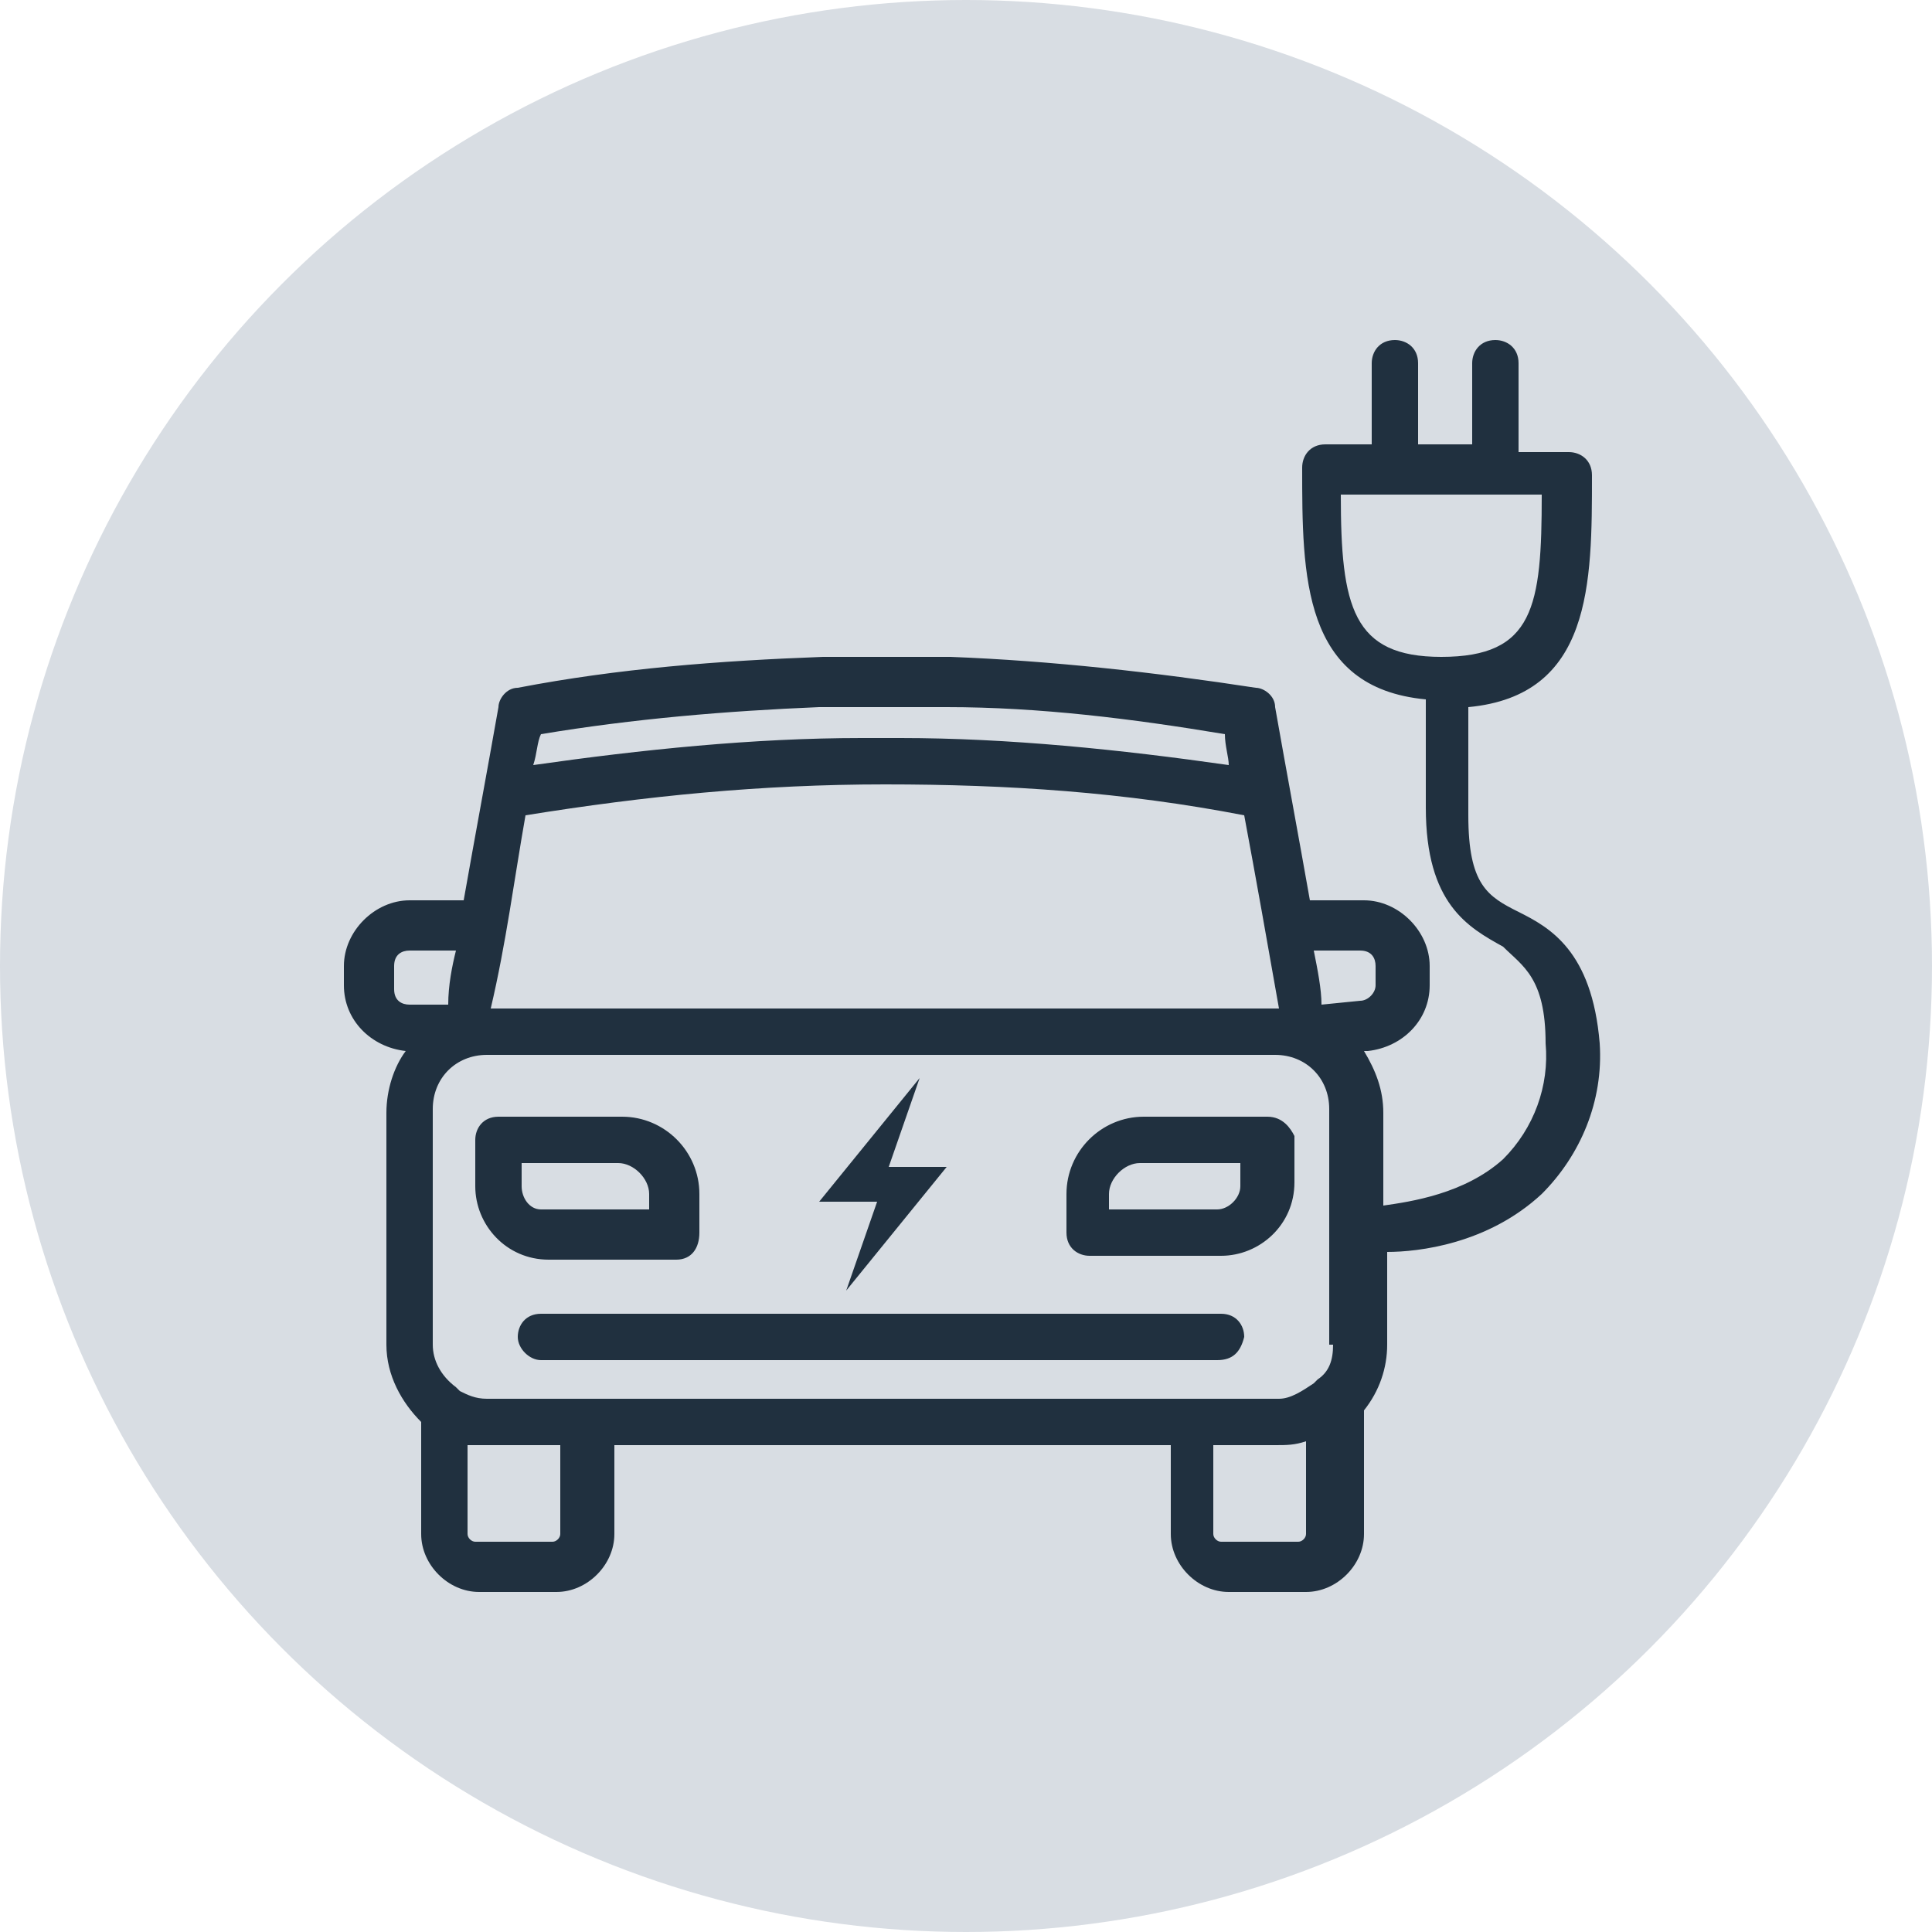 <?xml version="1.0" encoding="UTF-8"?>
<!-- Generator: Adobe Illustrator 27.5.0, SVG Export Plug-In . SVG Version: 6.00 Build 0)  -->
<svg xmlns="http://www.w3.org/2000/svg" xmlns:xlink="http://www.w3.org/1999/xlink" version="1.1" id="Ebene_1" x="0px" y="0px" viewBox="0 0 50 50" style="enable-background:new 0 0 50 50;" xml:space="preserve">
<style type="text/css">
	.st0{fill:#D8DDE3;}
	.st1{fill:#20303F;}
</style>
<circle class="st0" cx="25" cy="25" r="25"></circle>
<path class="st1" d="M31.6,34H14c-0.4,0-0.6,0.3-0.6,0.6s0.3,0.6,0.6,0.6l0,0h17.5c0.4,0,0.6-0.2,0.7-0.6v0C32.2,34.3,32,34,31.6,34  L31.6,34z M32.8,28.9h-3.2c-1.1,0-2,0.9-2,2v1c0,0.4,0.3,0.6,0.6,0.6c0,0,0,0,0,0h3.4c1,0,1.9-0.8,1.9-1.9v-1.2  C33.4,29.2,33.2,28.9,32.8,28.9L32.8,28.9z M32.1,30.7c0,0.3-0.3,0.6-0.6,0.6h-2.8v-0.4c0-0.4,0.4-0.8,0.8-0.8l0,0h2.6V30.7z   M17.5,32.6c0.4,0,0.6-0.3,0.6-0.7v-1c0-1.1-0.9-2-2-2h-3.2c-0.4,0-0.6,0.3-0.6,0.6c0,0,0,0,0,0v1.2c0,1,0.8,1.9,1.9,1.9H17.5z   M13.5,30.7v-0.6H16c0.4,0,0.8,0.4,0.8,0.8l0,0v0.4H14C13.7,31.3,13.5,31,13.5,30.7z M39.3,23.6c-0.8-0.4-1.3-0.7-1.3-2.5v-2.8  c3.2-0.3,3.2-3.2,3.2-6c0-0.4-0.3-0.6-0.6-0.6c0,0,0,0,0,0h-1.3V9.4c0-0.4-0.3-0.6-0.6-0.6c0,0,0,0,0,0c-0.4,0-0.6,0.3-0.6,0.6v2.1  h-1.4V9.4c0-0.4-0.3-0.6-0.6-0.6c0,0,0,0,0,0c-0.4,0-0.6,0.3-0.6,0.6v2.1h-1.2c-0.4,0-0.6,0.3-0.6,0.6c0,0,0,0,0,0  c0,2.8,0,5.7,3.2,6v2.8c0,2.5,1.1,3.1,2,3.6C39.4,25,40,25.3,40,27c0.1,1.1-0.3,2.2-1.1,3c-1,0.9-2.4,1.1-3.1,1.2v-2.4  c0-0.6-0.2-1.1-0.5-1.6l0.1,0c0.9-0.1,1.6-0.8,1.6-1.7V25c0-0.9-0.8-1.7-1.7-1.7l0,0h-1.4c-0.3-1.7-0.6-3.3-0.9-5  c0-0.3-0.3-0.5-0.5-0.5c-2.6-0.4-5.3-0.7-7.9-0.8h-3.3c-2.7,0.1-5.3,0.3-7.9,0.8c-0.3,0-0.5,0.3-0.5,0.5c-0.3,1.7-0.6,3.3-0.9,5  h-1.4c-0.9,0-1.7,0.8-1.7,1.7v0.5c0,0.9,0.7,1.6,1.6,1.7c-0.3,0.4-0.5,1-0.5,1.6v6c0,0.8,0.4,1.5,0.9,2v2.9c0,0.8,0.7,1.5,1.5,1.5h2  c0.8,0,1.5-0.7,1.5-1.5v-2.3h14.4v2.3c0,0.8,0.7,1.5,1.5,1.5h2c0.8,0,1.5-0.7,1.5-1.5c0,0,0,0,0,0v-3.2c0.4-0.5,0.6-1.1,0.6-1.7  v-2.4c0.8,0,2.6-0.2,4-1.5c1-1,1.6-2.4,1.5-3.9C41.2,24.6,40.1,24,39.3,23.6z M37.3,17c-2.3,0-2.6-1.3-2.6-4.2h5.2  C39.9,15.7,39.7,17,37.3,17z M14,19c2.4-0.4,4.8-0.6,7.2-0.7c0.4,0,0.9,0,1.3,0h0.7c0.4,0,0.9,0,1.3,0c2.4,0,4.8,0.3,7.2,0.7  c0,0.3,0.1,0.6,0.1,0.8c-2.8-0.4-5.7-0.7-8.5-0.7h-1c-2.8,0-5.7,0.3-8.5,0.7C13.9,19.5,13.9,19.2,14,19z M13.6,21.1  c3.1-0.5,6.1-0.8,9.3-0.8s6.2,0.2,9.3,0.8c0.3,1.6,0.6,3.3,0.9,5H12.7C13.1,24.4,13.3,22.8,13.6,21.1z M10.6,26  c-0.2,0-0.4-0.1-0.4-0.4c0,0,0,0,0,0V25c0-0.3,0.2-0.4,0.4-0.4h1.2c-0.1,0.4-0.2,0.9-0.2,1.4H10.6z M14.5,39.7  c0,0.1-0.1,0.2-0.2,0.2c0,0,0,0,0,0h-2c-0.1,0-0.2-0.1-0.2-0.2c0,0,0,0,0,0v-2.3c0.2,0,0.3,0,0.5,0h1.9  C14.5,37.4,14.5,39.7,14.5,39.7z M33.8,39.7c0,0.1-0.1,0.2-0.2,0.2c0,0,0,0,0,0h-2c-0.1,0-0.2-0.1-0.2-0.2c0,0,0,0,0,0v-2.3H33v0  c0.3,0,0.5,0,0.8-0.1C33.8,37.3,33.8,39.7,33.8,39.7z M34.5,34.8c0,0.4-0.1,0.7-0.4,0.9L34,35.8c-0.3,0.2-0.6,0.4-0.9,0.4H12.6  c-0.3,0-0.5-0.1-0.7-0.2c0,0-0.1-0.1-0.1-0.1c-0.4-0.3-0.6-0.7-0.6-1.1v-6.1c0-0.8,0.6-1.4,1.4-1.4H33c0.8,0,1.4,0.6,1.4,1.4V34.8z   M34.2,26c0-0.4-0.1-0.9-0.2-1.4h1.2c0.3,0,0.4,0.2,0.4,0.4v0.5c0,0.2-0.2,0.4-0.4,0.4c0,0,0,0,0,0L34.2,26z M21.9,33.4l2.6-3.2H23  l0.8-2.3l-2.6,3.2h1.5L21.9,33.4z"></path>
</svg>
